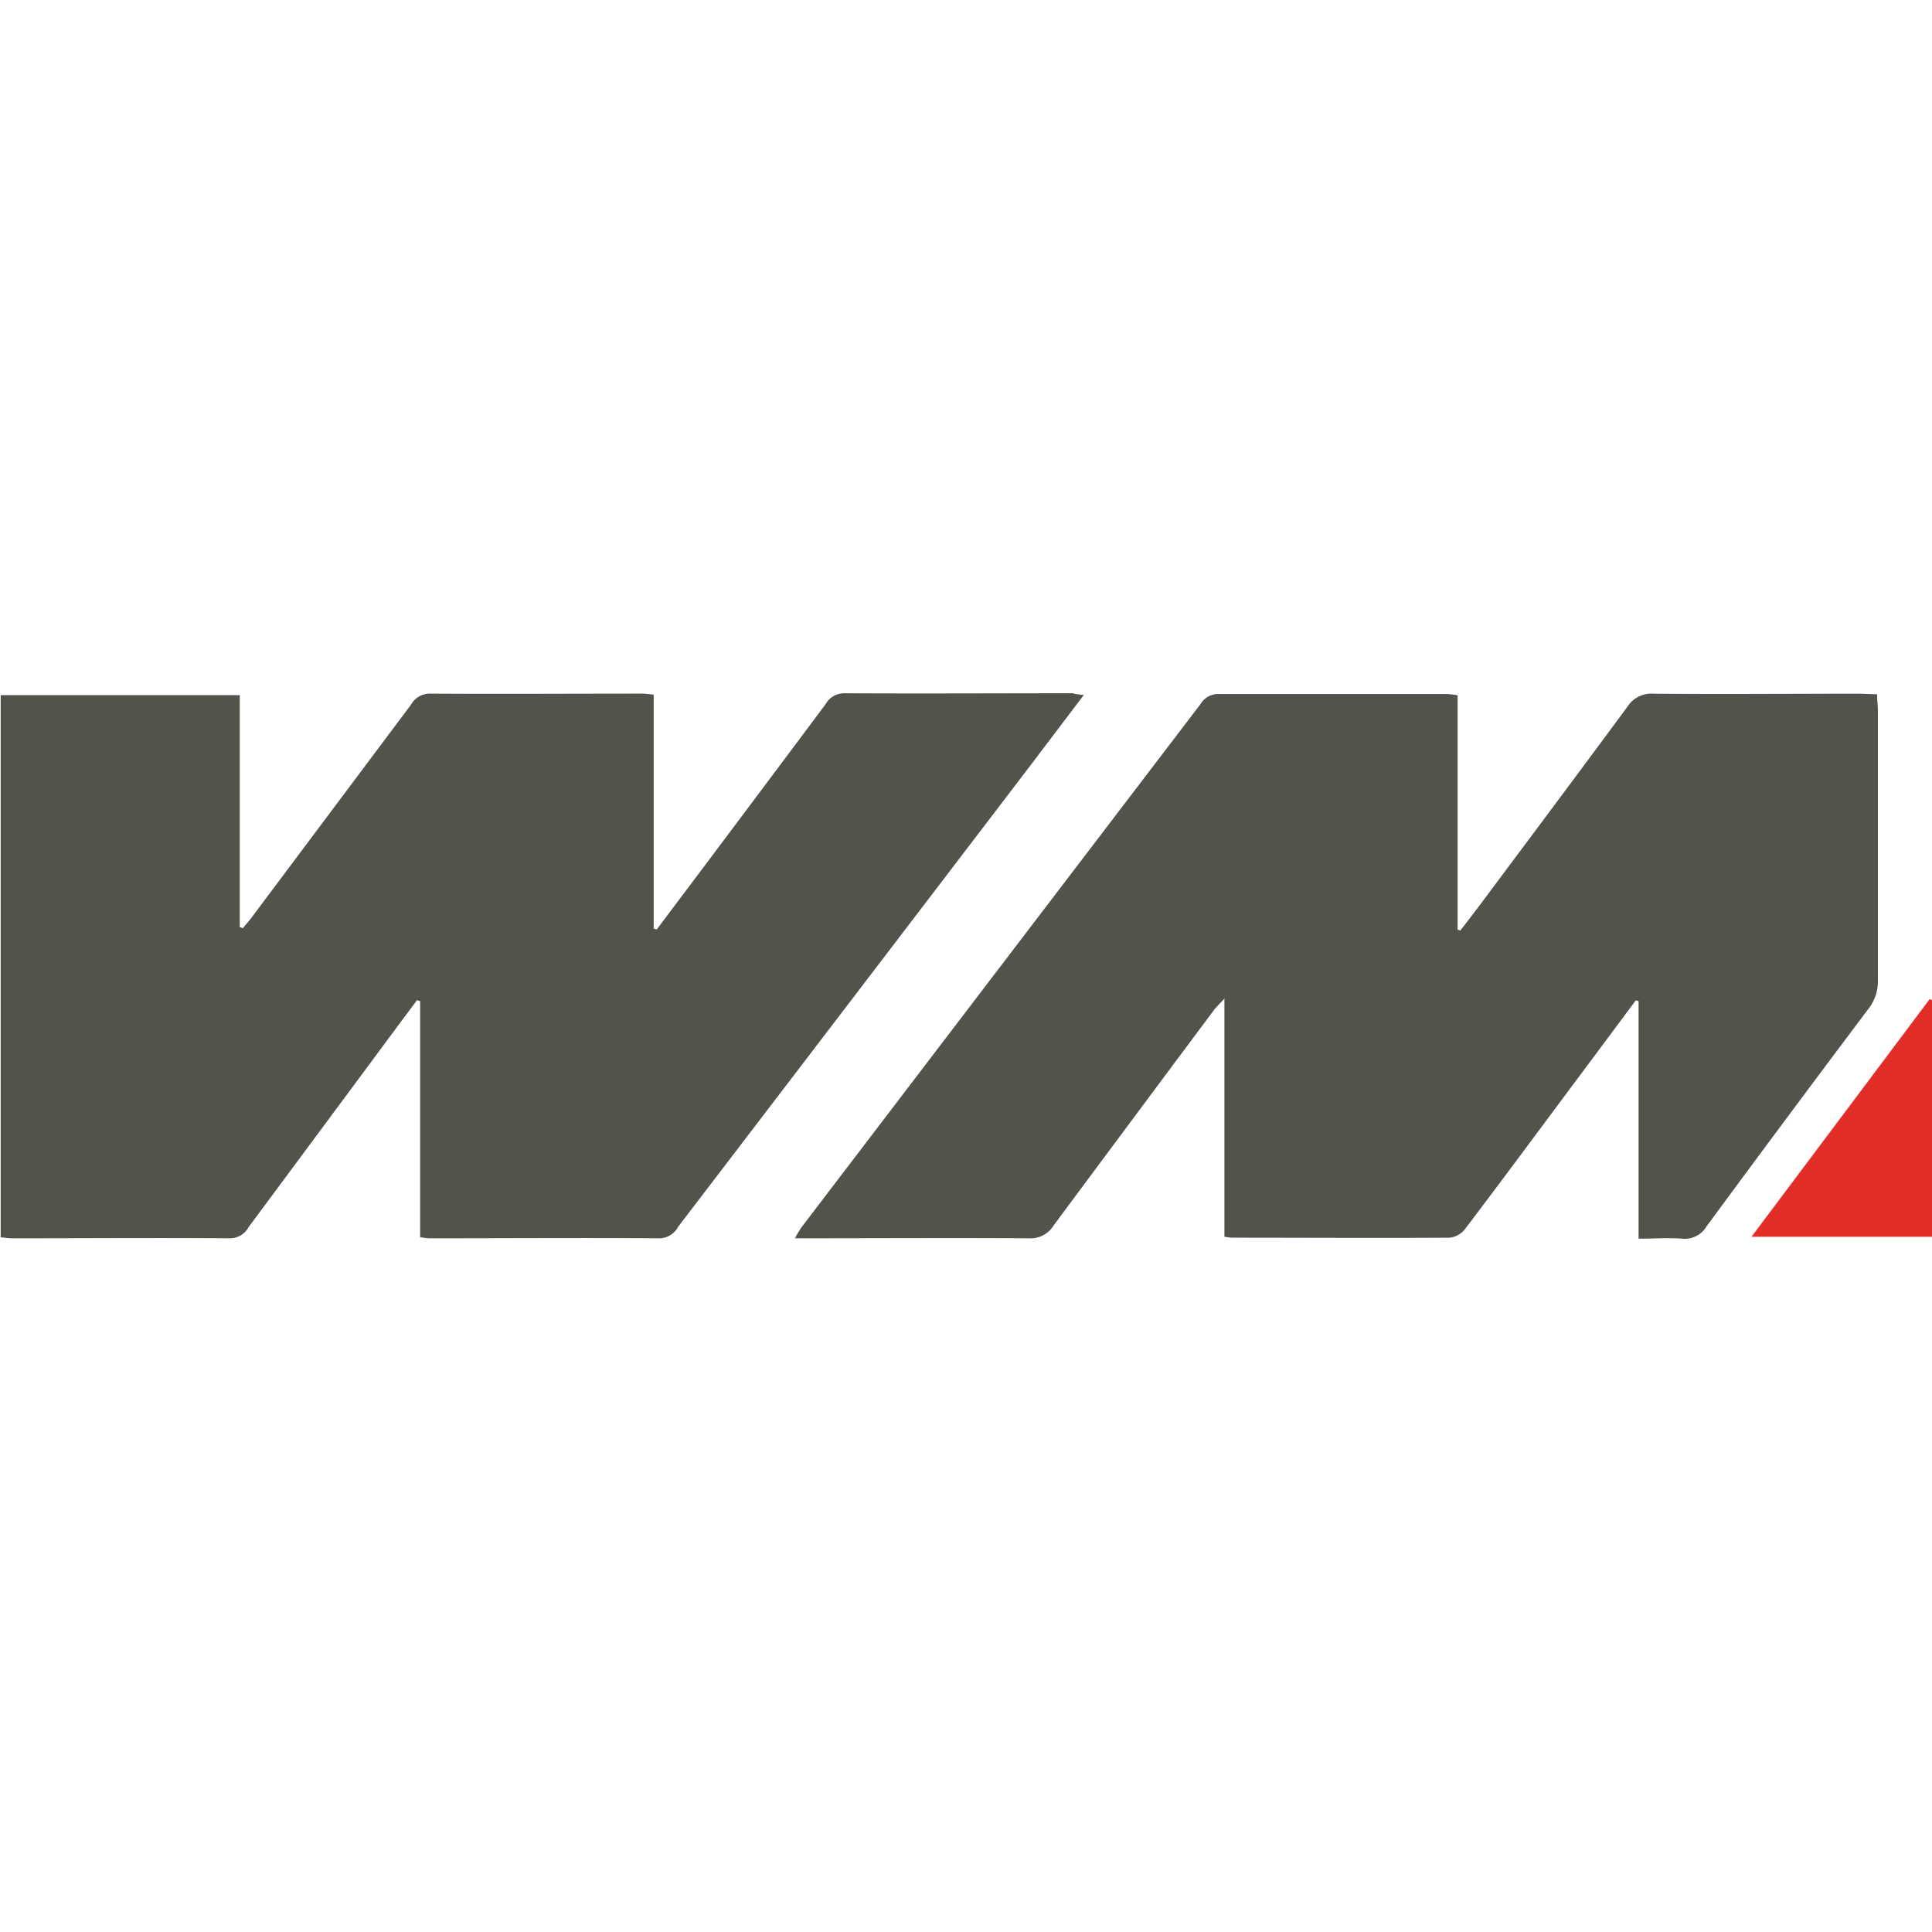 <?xml version="1.0" encoding="UTF-8"?> <svg xmlns="http://www.w3.org/2000/svg" id="Layer_1" data-name="Layer 1" viewBox="0 0 256 256"><defs><style>.cls-1{fill:#53524b;}.cls-2{fill:#e32e28;}</style></defs><path class="cls-1" d="M143.61,92.09c-3.28,4.32-6.27,8.29-9.29,12.24q-22.21,29.11-44.46,58.22a2.83,2.83,0,0,1-2.46,1.53c-10.17-.07-20.34,0-30.51,0-.34,0-.67-.07-1.22-.13V132.66l-.41-.14q-2.82,3.78-5.63,7.58-8.34,11.25-16.69,22.5a2.79,2.79,0,0,1-2.48,1.48c-9.62-.07-19.24,0-28.86,0-.47,0-.94-.08-1.51-.13V92.11H31.77v30.74l.41.14c.33-.4.66-.79,1-1.2Q43.8,107.6,54.44,93.4a2.85,2.85,0,0,1,2.49-1.49c9.41.06,18.82,0,28.23,0,.4,0,.81.07,1.46.13v31l.41.11c2.59-3.46,5.2-6.91,7.79-10.37q7.29-9.72,14.55-19.44a2.84,2.84,0,0,1,2.5-1.48c10.1.06,20.2,0,30.31,0C142.5,92,142.82,92,143.61,92.09Z"></path><path class="cls-1" d="M248.73,92c0,.88.1,1.55.1,2.22,0,11.9,0,23.8,0,35.7a5.86,5.86,0,0,1-1.28,3.79q-10.79,14.35-21.43,28.8a3.35,3.35,0,0,1-3.26,1.62c-1.84-.14-3.7,0-5.74,0V132.66l-.36-.12q-4.68,6.3-9.37,12.58c-4.42,5.94-8.83,11.89-13.3,17.78a3,3,0,0,1-2,1.1c-9.62.06-19.23,0-28.85,0a9.36,9.36,0,0,1-1-.13V132.32c-.68.74-1.05,1.08-1.35,1.47q-10.68,14.31-21.31,28.63a3.56,3.56,0,0,1-3.25,1.66c-10.23-.06-20.47,0-31,0a15.45,15.45,0,0,1,.89-1.48l52.85-69.3a2.71,2.71,0,0,1,2.36-1.34c10.1,0,20.2,0,30.31,0a12.36,12.36,0,0,1,1.4.17v31.06l.36.11c.91-1.18,1.82-2.35,2.71-3.54,6.5-8.71,13-17.4,19.45-26.14a3.74,3.74,0,0,1,3.44-1.7c9.13.08,18.27,0,27.4,0Z"></path><path class="cls-2" d="M232.08,163.88l23.61-31.49.31.13v31.36Z"></path></svg> 